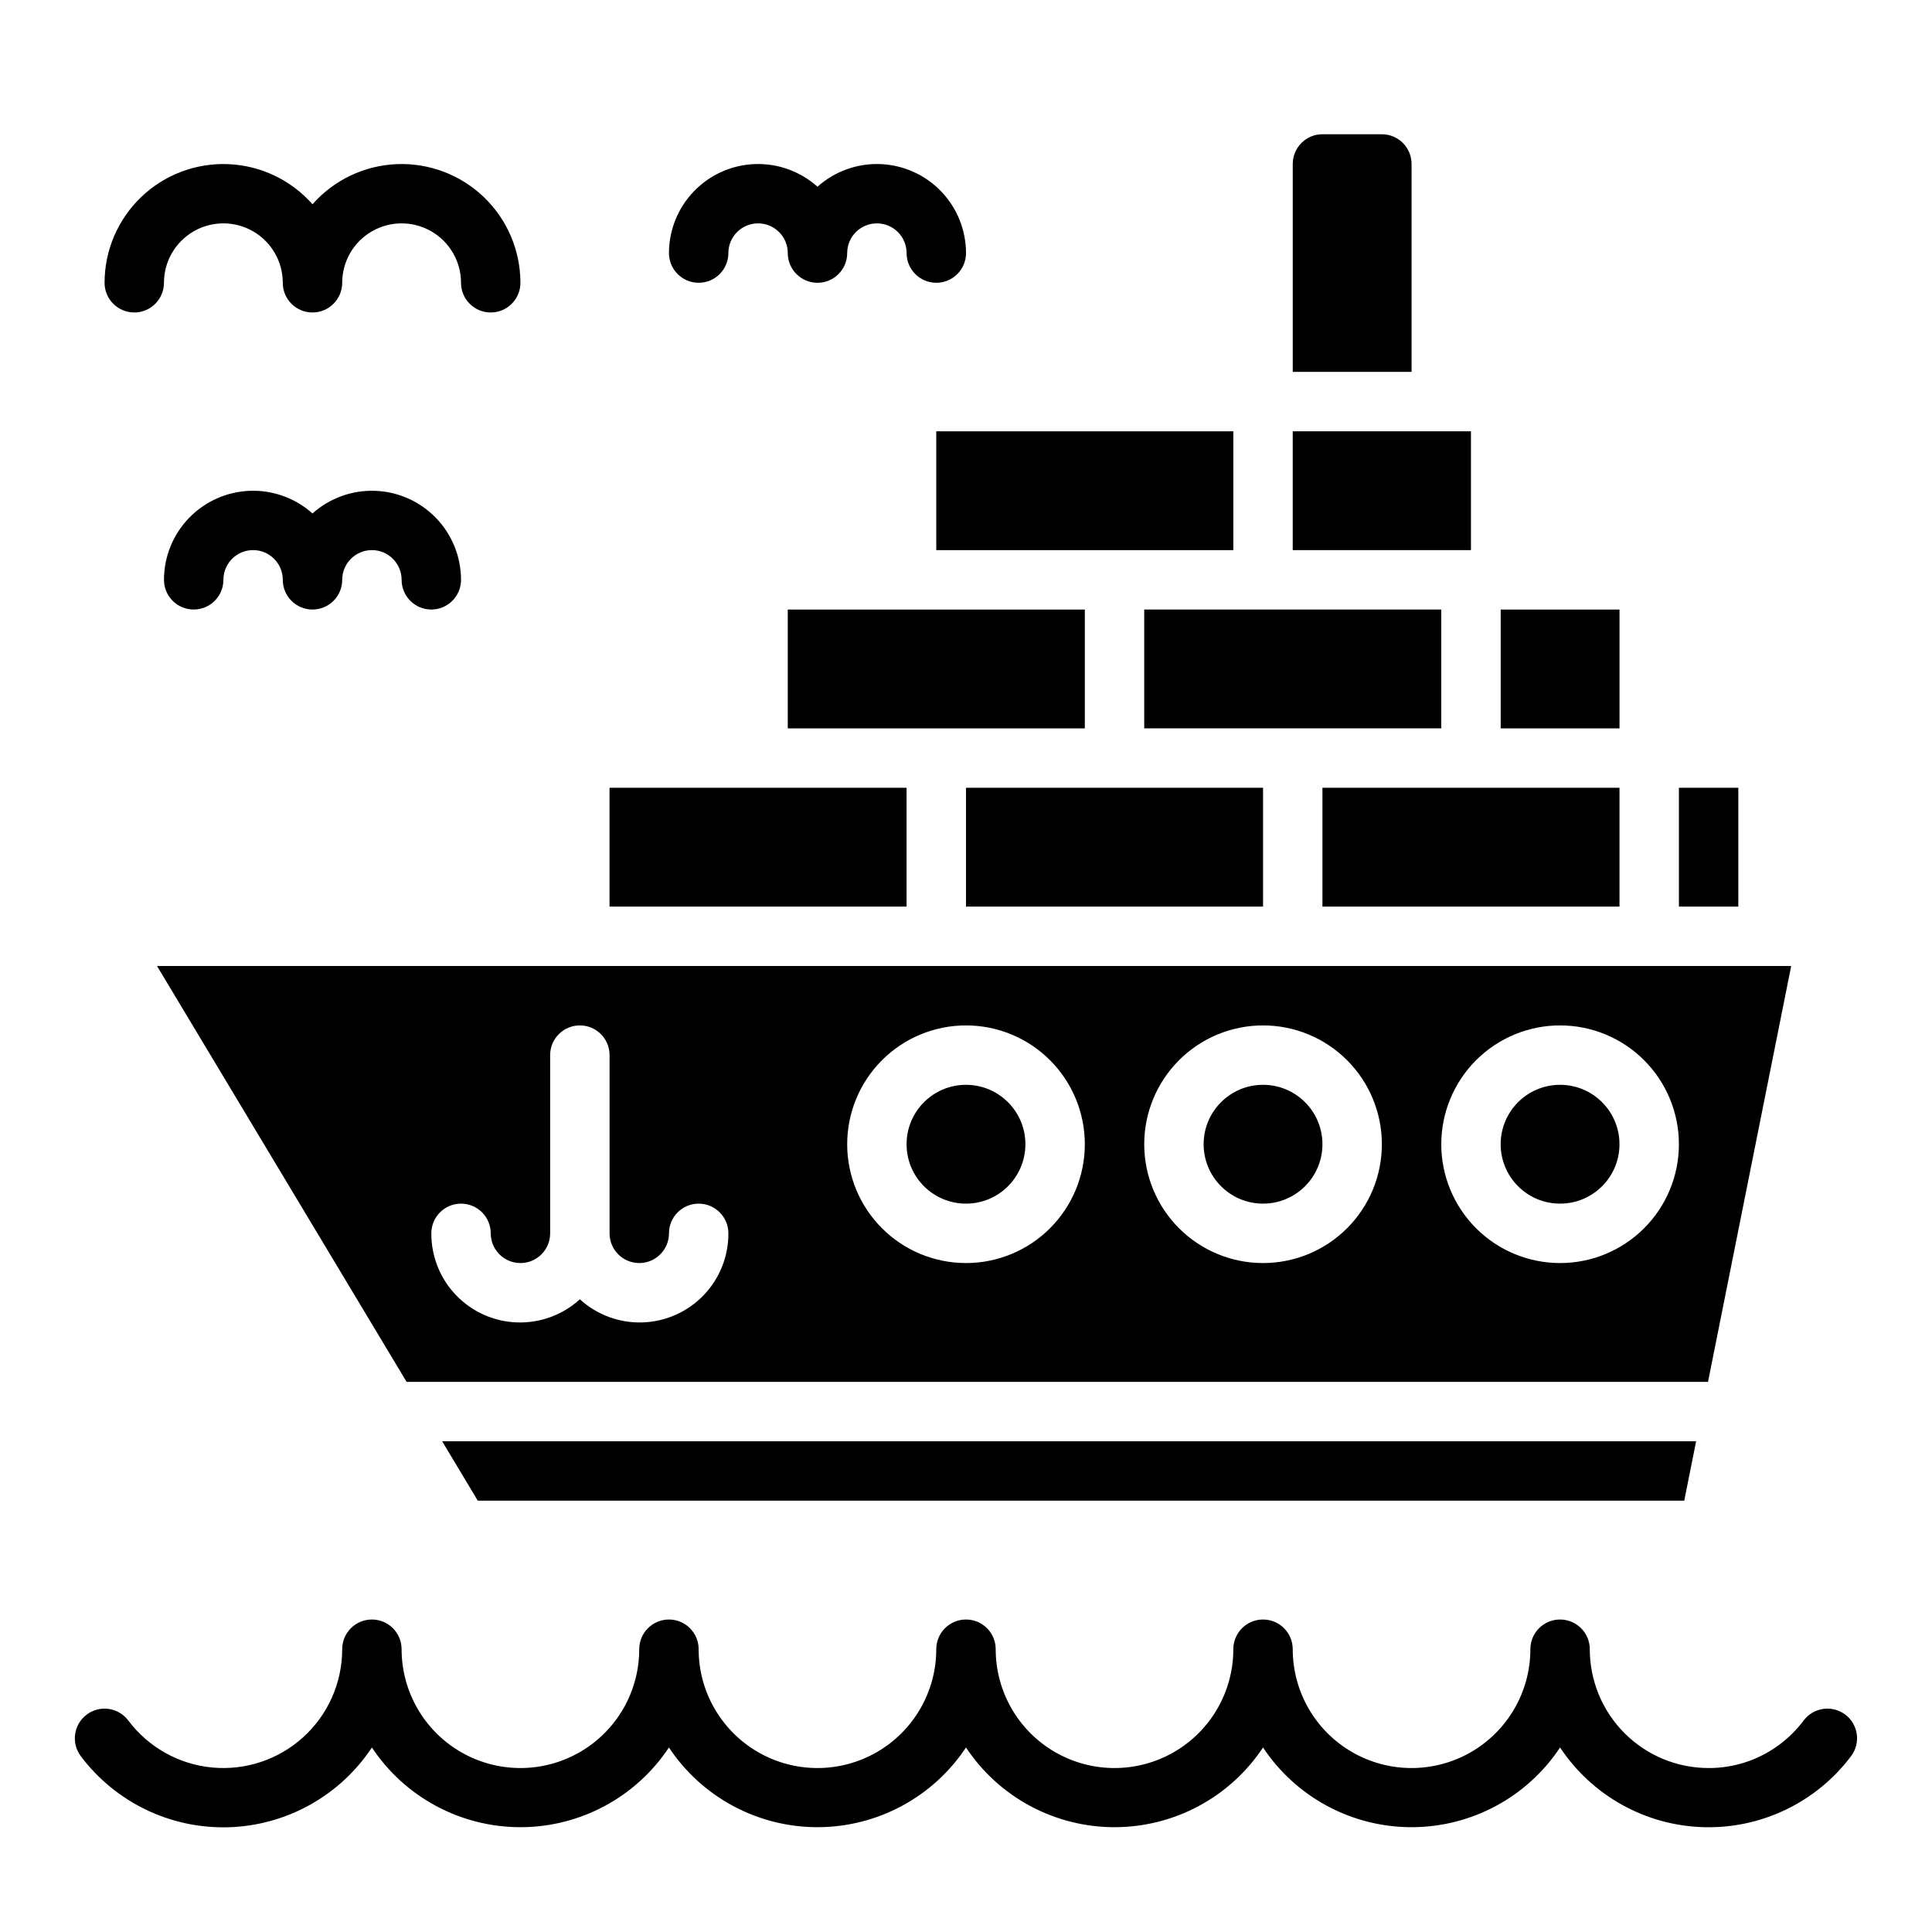 <?xml version="1.0" encoding="UTF-8"?>
<!-- Uploaded to: SVG Repo, www.svgrepo.com, Generator: SVG Repo Mixer Tools -->
<svg fill="#000000" width="800px" height="800px" version="1.1" viewBox="144 144 512 512" xmlns="http://www.w3.org/2000/svg">
 <g>
  <path d="m478.72 352.77h-78.719v31.488h78.719z"/>
  <path d="m431.49 305.54h-78.723v31.488h78.723z"/>
  <path d="m384.25 352.77h-78.719v31.488h78.719z"/>
  <path d="m447.23 337.02h78.719v-31.488h-78.719z"/>
  <path d="m392.12 289.79h78.723v-31.488h-78.723z"/>
  <path d="m573.18 447.23c0 8.695-7.051 15.746-15.746 15.746s-15.742-7.051-15.742-15.746c0-8.695 7.047-15.742 15.742-15.742s15.746 7.047 15.746 15.742"/>
  <path d="m588.93 352.77h15.742v31.488h-15.742z"/>
  <path d="m533.82 258.3h-47.234v31.488h47.234z"/>
  <path d="m541.7 305.54h31.488v31.488h-31.488z"/>
  <path d="m494.46 352.77v31.488h78.723v-31.488z"/>
  <path d="m518.08 187.45c0-2.086-0.828-4.09-2.305-5.566-1.477-1.477-3.481-2.305-5.566-2.305h-15.746c-4.348 0-7.871 3.523-7.871 7.871v55.105h31.488z"/>
  <path d="m590.34 541.7 3.148-15.746h-332.31l9.445 15.746z"/>
  <path d="m494.46 447.23c0 8.695-7.047 15.746-15.742 15.746s-15.742-7.051-15.742-15.746c0-8.695 7.047-15.742 15.742-15.742s15.742 7.047 15.742 15.742"/>
  <path d="m251.75 510.21h344.89l22.043-110.21h-433.07zm305.69-94.465c8.352 0 16.363 3.316 22.266 9.223 5.906 5.906 9.223 13.914 9.223 22.266 0 8.352-3.316 16.359-9.223 22.266-5.902 5.906-13.914 9.223-22.266 9.223s-16.359-3.316-22.266-9.223c-5.902-5.906-9.223-13.914-9.223-22.266 0-8.352 3.32-16.359 9.223-22.266 5.906-5.906 13.914-9.223 22.266-9.223zm-78.719 0c8.352 0 16.359 3.316 22.266 9.223s9.223 13.914 9.223 22.266c0 8.352-3.316 16.359-9.223 22.266s-13.914 9.223-22.266 9.223-16.359-3.316-22.266-9.223-9.223-13.914-9.223-22.266c0-8.352 3.316-16.359 9.223-22.266s13.914-9.223 22.266-9.223zm-78.719 0c8.352 0 16.359 3.316 22.266 9.223 5.902 5.906 9.223 13.914 9.223 22.266 0 8.352-3.32 16.359-9.223 22.266-5.906 5.906-13.914 9.223-22.266 9.223s-16.363-3.316-22.266-9.223c-5.906-5.906-9.223-13.914-9.223-22.266 0-8.352 3.316-16.359 9.223-22.266 5.902-5.906 13.914-9.223 22.266-9.223zm-133.82 47.234c2.086 0 4.09 0.828 5.566 2.305 1.473 1.477 2.305 3.477 2.305 5.566 0 4.348 3.523 7.871 7.871 7.871 4.348 0 7.871-3.523 7.871-7.871v-47.234c0-4.348 3.527-7.871 7.875-7.871 4.348 0 7.871 3.523 7.871 7.871v47.234c0 4.348 3.523 7.871 7.871 7.871s7.871-3.523 7.871-7.871 3.523-7.871 7.871-7.871c4.348 0 7.875 3.523 7.875 7.871 0.027 6.121-2.336 12.016-6.586 16.422-4.25 4.41-10.055 6.988-16.176 7.184-6.121 0.195-12.074-2.004-16.598-6.129-4.527 4.125-10.48 6.324-16.602 6.129s-11.922-2.773-16.176-7.184c-4.25-4.406-6.613-10.301-6.586-16.422 0-4.348 3.527-7.871 7.875-7.871z"/>
  <path d="m415.74 447.23c0 8.695-7.047 15.746-15.742 15.746s-15.746-7.051-15.746-15.746c0-8.695 7.051-15.742 15.746-15.742s15.742 7.047 15.742 15.742"/>
  <path d="m633.01 598.38c-3.481-2.609-8.414-1.906-11.023 1.574-1.793 2.383-3.91 4.504-6.297 6.297-5.438 4.106-12.074 6.32-18.891 6.297-8.352 0-16.363-3.316-22.266-9.223-5.906-5.906-9.223-13.914-9.223-22.266 0-4.348-3.527-7.871-7.875-7.871s-7.871 3.523-7.871 7.871c0 11.25-6 21.645-15.742 27.27-9.742 5.625-21.746 5.625-31.488 0-9.742-5.625-15.746-16.02-15.746-27.27 0-4.348-3.523-7.871-7.871-7.871s-7.871 3.523-7.871 7.871c0 11.25-6.004 21.645-15.746 27.27-9.742 5.625-21.746 5.625-31.488 0-9.742-5.625-15.742-16.02-15.742-27.27 0-4.348-3.523-7.871-7.871-7.871s-7.875 3.523-7.875 7.871c0 11.25-6 21.645-15.742 27.27-9.742 5.625-21.746 5.625-31.488 0-9.742-5.625-15.746-16.02-15.746-27.27 0-4.348-3.523-7.871-7.871-7.871s-7.871 3.523-7.871 7.871c0 11.25-6 21.645-15.742 27.27-9.746 5.625-21.746 5.625-31.488 0-9.742-5.625-15.746-16.02-15.746-27.27 0-4.348-3.523-7.871-7.871-7.871s-7.871 3.523-7.871 7.871c0 8.867-3.742 17.328-10.301 23.293-6.562 5.969-15.336 8.891-24.164 8.055-8.828-0.836-16.895-5.359-22.215-12.453-2.609-3.481-7.543-4.184-11.02-1.574-3.481 2.606-4.184 7.543-1.574 11.02 9.219 12.27 23.824 19.297 39.168 18.84 15.34-0.457 29.504-8.34 37.977-21.137 8.75 13.191 23.527 21.121 39.359 21.121s30.609-7.93 39.359-21.121c8.75 13.191 23.531 21.121 39.359 21.121 15.832 0 30.609-7.93 39.363-21.121 8.75 13.191 23.527 21.121 39.359 21.121s30.609-7.93 39.359-21.121c8.75 13.191 23.527 21.121 39.359 21.121s30.609-7.93 39.359-21.121c8.48 12.793 22.648 20.668 37.988 21.117 15.344 0.449 29.945-6.586 39.16-18.859 2.582-3.473 1.879-8.375-1.574-10.98z"/>
  <path d="m179.58 226.81c2.086 0 4.09-0.828 5.566-2.305 1.477-1.477 2.305-3.477 2.305-5.566 0-5.625 3-10.82 7.871-13.633 4.871-2.812 10.875-2.812 15.746 0 4.871 2.812 7.871 8.008 7.871 13.633 0 4.348 3.523 7.871 7.871 7.871s7.875-3.523 7.875-7.871c0-5.625 3-10.82 7.871-13.633s10.871-2.812 15.742 0c4.871 2.812 7.875 8.008 7.875 13.633 0 4.348 3.523 7.871 7.871 7.871s7.871-3.523 7.871-7.871c-0.004-8.578-3.512-16.781-9.703-22.715-6.191-5.934-14.539-9.082-23.105-8.723-8.57 0.359-16.621 4.199-22.297 10.633-5.672-6.434-13.723-10.273-22.293-10.633-8.57-0.359-16.914 2.789-23.105 8.723-6.195 5.934-9.699 14.137-9.703 22.715 0 2.09 0.828 4.09 2.305 5.566 1.477 1.477 3.477 2.305 5.566 2.305z"/>
  <path d="m203.2 297.66c0-4.348 3.523-7.875 7.871-7.875 4.348 0 7.871 3.527 7.871 7.875 0 4.348 3.523 7.871 7.871 7.871s7.875-3.523 7.875-7.871c0-4.348 3.523-7.875 7.871-7.875s7.871 3.527 7.871 7.875c0 4.348 3.523 7.871 7.871 7.871 4.348 0 7.875-3.523 7.875-7.871-0.008-6.113-2.379-11.98-6.621-16.379-4.238-4.398-10.02-6.981-16.125-7.207-6.106-0.227-12.062 1.926-16.617 5.996-4.551-4.07-10.508-6.223-16.613-5.996s-11.887 2.809-16.129 7.207c-4.242 4.398-6.613 10.266-6.617 16.379 0 4.348 3.523 7.871 7.871 7.871 4.348 0 7.875-3.523 7.875-7.871z"/>
  <path d="m329.15 218.94c2.09 0 4.094-0.828 5.566-2.305 1.477-1.477 2.309-3.481 2.309-5.566 0-4.348 3.523-7.871 7.871-7.871 4.348 0 7.871 3.523 7.871 7.871 0 4.348 3.523 7.871 7.871 7.871 4.348 0 7.875-3.523 7.875-7.871 0-4.348 3.523-7.871 7.871-7.871 4.348 0 7.871 3.523 7.871 7.871 0 4.348 3.523 7.871 7.871 7.871s7.875-3.523 7.875-7.871c-0.004-6.109-2.379-11.98-6.617-16.379-4.242-4.398-10.023-6.981-16.129-7.207-6.106-0.223-12.062 1.926-16.617 6-4.551-4.074-10.508-6.223-16.613-6-6.106 0.227-11.887 2.809-16.129 7.207-4.238 4.398-6.613 10.27-6.617 16.379 0 2.086 0.832 4.09 2.305 5.566 1.477 1.477 3.481 2.305 5.566 2.305z"/>
 </g>
</svg>
